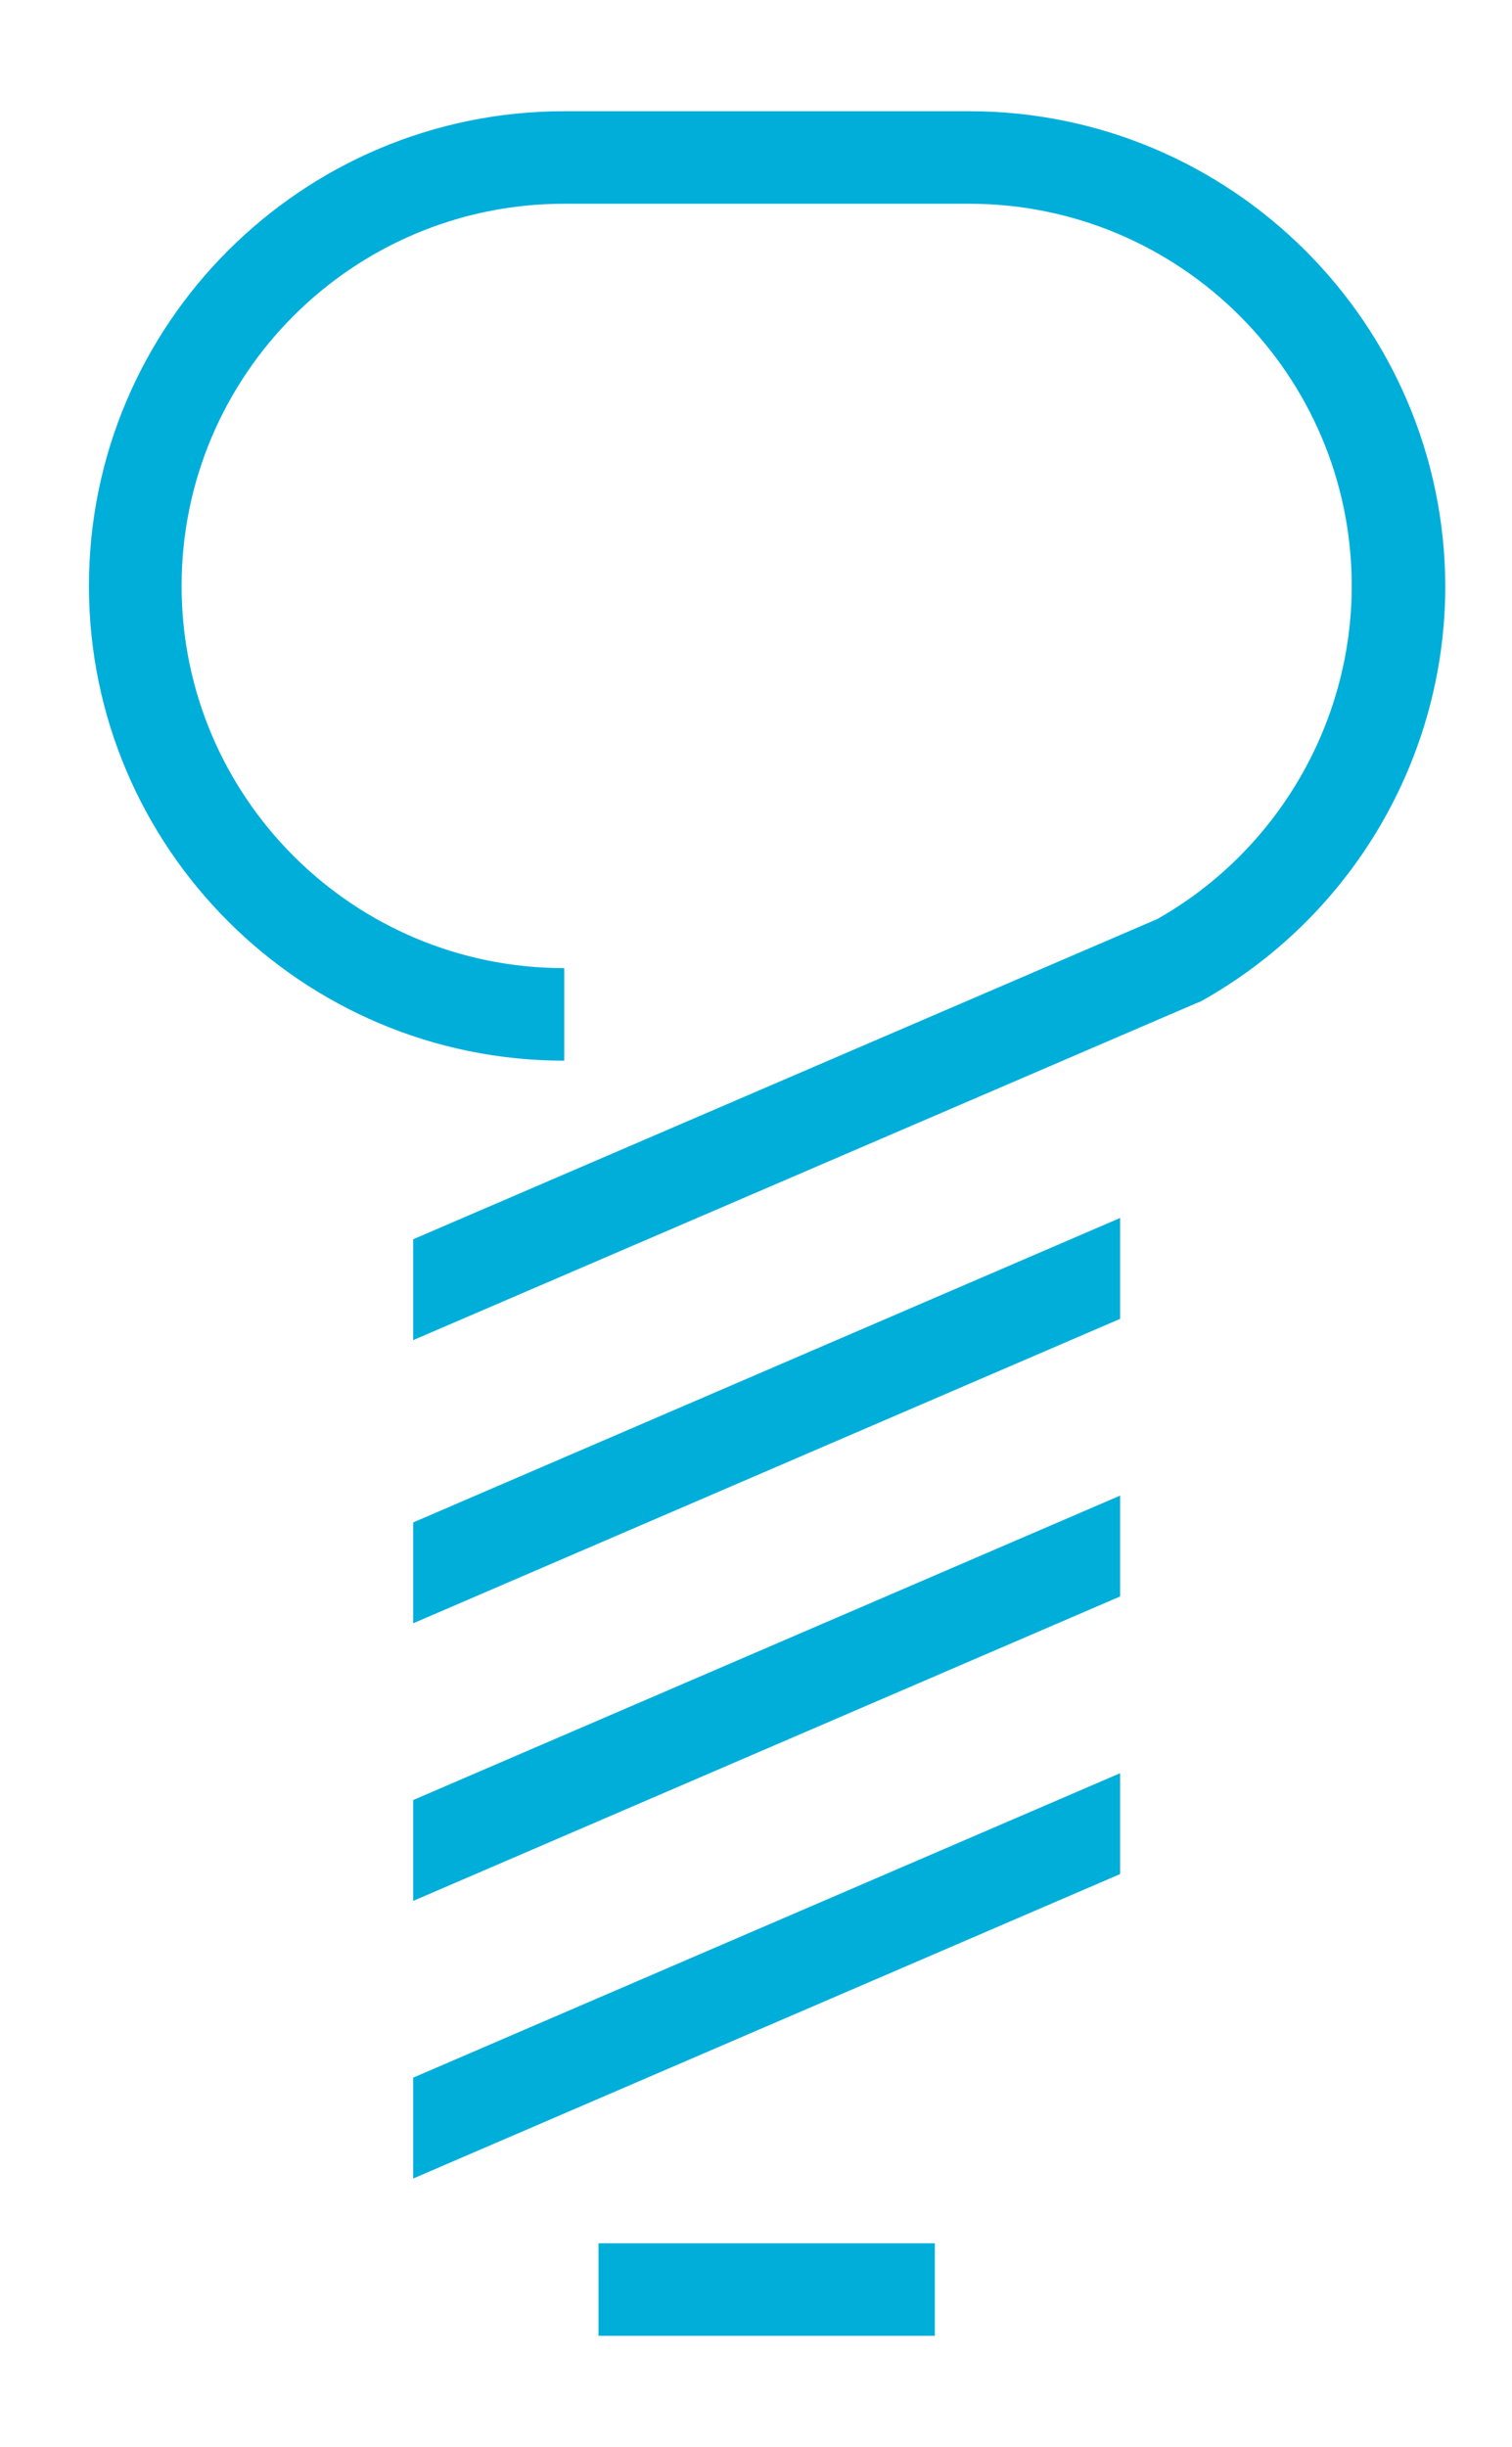 <?xml version="1.0" encoding="UTF-8"?> <svg xmlns="http://www.w3.org/2000/svg" width="68" height="110" fill="none"><path d="M43.583 5H25.375C13.583 5 4 14.567 4 26.34c0 11.771 9.583 21.339 21.375 21.339v-4.16c-9.5 0-17.208-7.695-17.208-17.18 0-9.484 7.708-17.18 17.208-17.18h18.208c9.5 0 17.209 7.696 17.209 17.18 0 6.198-3.375 11.939-8.75 14.976L18.583 55.707v4.534L53.792 45.1l.208-.083c6.792-3.786 11-10.94 11-18.678C64.958 14.567 55.375 5 43.583 5zm-25 92.928l31.792-13.685v-4.534L18.583 93.394v4.534zm31.792-26.164L18.583 85.449v-4.534L50.375 67.23v4.534zM18.583 72.97l31.792-13.685V54.75L18.583 68.436v4.534zm8.334 27.87h15.125V105H26.917v-4.16z" fill="#00AEDA"></path></svg> 